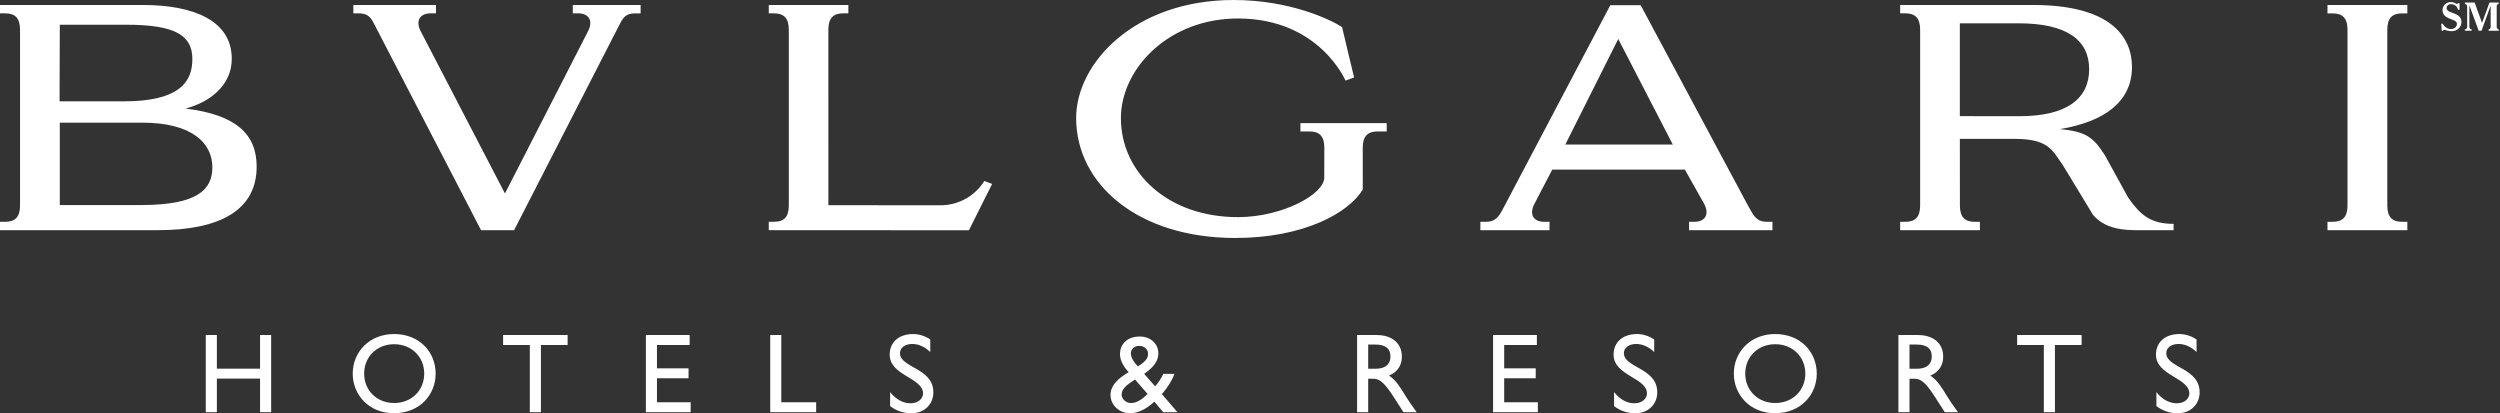 <?xml version="1.0" encoding="UTF-8"?>
<svg xmlns="http://www.w3.org/2000/svg" width="605" height="100" viewBox="0 0 605 100" fill="none">
  <rect x="0" y="0" width="605" height="100" fill="#333333" stroke="none"/>
  <path fill-rule="evenodd" clip-rule="evenodd" d="M474.28 5.639V28.11L488.748 28.12C500.191 28.12 505.576 23.847 505.576 16.752C505.576 9.782 500.336 5.639 488.459 5.639H474.28ZM498.464 31.248C505.197 31.808 506.811 33.591 509.426 37.647L514.983 47.756C517.88 51.929 520.326 54.172 526.01 54.172V55.703H519.049C515.898 55.703 509.856 56.092 506.491 51.963L499.228 39.994C496.689 36.46 495.915 33.601 487.461 33.601H474.284L474.297 49.734C474.297 52.593 475.553 53.677 477.879 53.677H479.142V55.703H459.837V53.677H461.099C463.425 53.677 464.674 52.593 464.674 49.734V7.184C464.674 4.321 463.425 3.231 461.099 3.231H459.837V1.208H492.03C510.72 1.208 515.939 8.86 515.939 16.216C515.936 24.562 509.343 29.452 498.464 31.248ZM577.725 7.191C577.725 4.325 578.974 3.241 581.307 3.241H582.577V1.218H563.251V3.241H564.513C566.839 3.241 568.095 4.325 568.095 7.191V49.734C568.095 52.593 566.839 53.677 564.513 53.677H563.251V55.703H582.577V53.677H581.307C578.974 53.677 577.725 52.593 577.725 49.734V7.191ZM4.848 49.734C4.848 52.593 3.592 53.677 1.266 53.677H0V55.703H38.17C53.395 55.703 62.11 50.763 62.11 40.317C62.11 32.486 57.172 27.773 44.907 26.272C50.831 24.724 56.089 20.609 56.089 14.237C56.089 4.979 46.844 1.208 34.578 1.208H0V3.231H1.266C3.592 3.231 4.848 4.321 4.848 7.184V49.734ZM14.471 5.983H30.511C42.516 5.983 46.551 8.588 46.551 14.309C46.551 20.1 43.045 24.525 29.95 24.525L14.413 24.521L14.471 5.983ZM34.427 29.682C46.397 29.682 51.389 34.575 51.389 40.465C51.389 45.942 47.749 49.62 34.138 49.62H14.471V29.682H34.427ZM205.304 1.208V3.231H204.041C201.716 3.231 200.463 4.321 200.463 7.184L200.47 49.665L228.029 49.669C230.078 49.603 232.079 49.032 233.854 48.008C235.63 46.983 237.125 45.536 238.207 43.795L240.099 44.508L234.474 55.727L186.044 55.7V53.673H187.31C189.636 53.673 190.892 52.59 190.892 49.73V7.184C190.892 4.321 189.636 3.231 187.31 3.231H186.044V1.208H205.304ZM155.03 1.215V3.238H153.764C150.932 3.238 150.609 4.717 149.367 7.022L124.416 55.703H116.416L91.183 7.033C89.937 4.731 89.607 3.234 86.769 3.234H85.509V1.211L105.503 1.204V3.227H104.247C101.58 3.227 100.545 5.051 101.77 7.487L122.2 46.823L142.341 7.487C143.566 5.051 142.544 3.227 139.878 3.227H138.618V1.204L155.03 1.215ZM335.579 29.792V31.812H333.36C331.034 31.812 329.785 32.899 329.785 35.765L329.792 45.863C326.386 51.53 315.52 57.589 298.926 57.589C275.41 57.589 260.426 44.59 260.426 28.557C260.426 15.314 274.526 0 298.551 0C312.114 0 322.02 4.734 324.783 6.558C324.783 6.761 327.7 18.703 327.693 18.731C327.693 18.758 325.622 19.505 325.615 19.505C325.601 19.512 319.333 4.542 299.711 4.473C282.793 4.414 271.257 16.649 271.257 28.588C271.257 41.762 282.628 52.607 299.711 52.545C310.387 52.504 320.496 46.985 320.468 42.98L320.489 35.765C320.489 32.899 319.247 31.812 316.914 31.812H314.702V29.792H335.579ZM404.821 34.977L391.616 9.431L391.596 9.469L378.807 34.977H404.821ZM428.933 53.677V55.703H408.747V53.677H410.01C412.669 53.677 413.698 51.867 412.463 49.438L407.746 41.046H375.645L371.275 49.438C370.047 51.867 371.062 53.677 373.729 53.677H374.984L374.978 55.703H358.253V53.677H359.509C361.497 53.677 362.426 52.954 363.568 50.825L389.696 1.259H397.042L423.06 49.844C423.263 50.195 423.442 50.518 423.624 50.821C424.76 52.951 425.682 53.677 427.663 53.677H428.933ZM65.623 99.753H62.935V91.623H52.48V99.753H49.796V81.078H52.48V89.211H62.935V81.078H65.623V99.753ZM88.124 90.416C88.124 86.311 91.217 83.3 95.38 83.3C99.564 83.3 102.661 86.311 102.661 90.416C102.661 94.5 99.564 97.531 95.38 97.531C91.217 97.531 88.124 94.5 88.124 90.416ZM85.358 90.416C85.358 95.48 89.218 99.994 95.322 99.994C101.646 99.994 105.427 95.453 105.427 90.416C105.427 85.217 101.539 80.837 95.38 80.837C89.325 80.837 85.358 85.244 85.358 90.416ZM137.363 83.486H130.901V99.753H128.214V83.486H121.753V81.078H137.363V83.486ZM166.9 83.486H158.987V89.129H166.628V91.537H158.987V97.345H167.141V99.753H156.303V81.078H166.9V83.486ZM189.075 97.345H197.511V99.753H186.395V81.078H189.075V97.345ZM225.132 85.186C223.543 83.679 222.012 83.242 220.753 83.242C219.025 83.242 217.794 84.15 217.794 85.461C217.794 89.046 225.872 88.995 225.872 94.937C225.872 97.865 223.656 99.998 220.642 99.998C218.753 100.043 216.905 99.434 215.413 98.274V94.885C216.782 96.633 218.509 97.593 220.34 97.593C222.421 97.593 223.381 96.275 223.381 95.236C223.381 91.376 215.306 90.939 215.306 85.819C215.306 82.781 217.546 80.84 220.973 80.84C222.394 80.84 223.811 81.277 225.129 82.151V85.186H225.132ZM277.719 95.346C276.435 96.629 275.093 97.534 273.721 97.534C272.516 97.534 271.505 96.629 271.426 95.566C271.426 94.114 272.599 93.158 274.681 91.84L277.719 95.346ZM281.524 90.474C281.111 91.403 280.292 92.714 279.525 93.481L276.893 90.474C279.305 88.774 280.32 87.298 280.32 85.489C280.32 83.218 278.458 81.436 275.83 81.436C272.926 81.436 271.04 83.135 271.04 85.733C271.04 87.326 272.048 88.915 273.149 90.061C270.548 91.568 268.742 93.32 268.742 95.566C268.742 98.057 270.903 99.998 273.449 99.998C275.145 99.998 277.034 99.316 279.36 97.207L281.496 99.753H284.944L281.169 95.37C282.563 93.808 283.691 91.978 284.208 90.474H281.524ZM273.662 85.485C273.662 84.477 274.539 83.703 275.689 83.703C276.92 83.703 277.825 84.522 277.825 85.623C277.825 86.583 277.392 87.402 275.389 88.664C274.594 87.897 273.662 86.634 273.662 85.485ZM331.103 83.38H332.823C335.424 83.38 336.467 84.45 336.491 86.197C336.518 87.756 335.693 89.236 332.823 89.236H331.103V83.38ZM328.416 81.078V99.753H331.103V91.651H332.218C333.58 91.651 334.712 92.091 337.176 95.921L339.636 99.753H342.842C341.559 97.971 341.094 97.345 340.296 96.055C338.879 93.729 337.836 92.005 336.137 90.883C338.132 90.092 339.254 88.475 339.254 86.311C339.254 83.08 336.9 81.078 333.126 81.078H328.416ZM371.922 83.486H364.012V89.129H371.644V91.537H364.012V97.345H372.163V99.753H361.322V81.078H371.922V83.486ZM400.314 85.186C398.728 83.679 397.19 83.242 395.934 83.242C394.207 83.242 392.979 84.15 392.979 85.461C392.979 89.046 401.057 88.995 401.057 94.937C401.057 97.865 398.835 99.998 395.824 99.998C393.937 100.042 392.091 99.433 390.601 98.274V94.885C391.964 96.633 393.691 97.593 395.521 97.593C397.603 97.593 398.566 96.275 398.566 95.236C398.566 91.376 390.488 90.939 390.488 85.819C390.488 82.781 392.738 80.84 396.158 80.84C397.575 80.84 399 81.277 400.318 82.151V85.186H400.314ZM422.348 90.416C422.348 86.311 425.437 83.3 429.604 83.3C433.791 83.3 436.888 86.311 436.888 90.416C436.888 94.5 433.791 97.531 429.604 97.531C425.437 97.531 422.348 94.5 422.348 90.416ZM419.585 90.416C419.585 95.48 423.442 99.994 429.549 99.994C435.873 99.994 439.657 95.453 439.657 90.416C439.657 85.217 435.759 80.837 429.604 80.837C423.555 80.837 419.585 85.244 419.585 90.416ZM462.1 83.38H463.828C466.429 83.38 467.471 84.45 467.488 86.197C467.516 87.756 466.697 89.236 463.828 89.236H462.1V83.38ZM459.413 81.078V99.753H462.1V91.651H463.222C464.591 91.651 465.717 92.091 468.173 95.921L470.64 99.753H473.847C472.556 97.971 472.092 97.345 471.301 96.055C469.883 93.729 468.834 92.005 467.141 90.883C469.136 90.092 470.251 88.475 470.251 86.311C470.251 83.08 467.898 81.078 464.13 81.078H459.413ZM503.752 83.486H497.294V99.753H494.607V83.486H488.149V81.078H503.752V83.486ZM531.566 85.186C529.98 83.679 528.449 83.242 527.186 83.242C525.466 83.242 524.238 84.15 524.238 85.461C524.238 89.046 532.309 88.995 532.309 94.937C532.309 97.865 530.097 99.998 527.08 99.998C525.19 100.043 523.343 99.434 521.85 98.274V94.885C523.219 96.633 524.94 97.593 526.784 97.593C528.865 97.593 529.822 96.275 529.822 95.236C529.822 91.376 521.743 90.939 521.743 85.819C521.743 82.781 523.987 80.84 527.407 80.84C528.831 80.84 530.255 81.277 531.566 82.151V85.186ZM595.21 0.771H594.88C594.811 0.908 594.684 0.929 594.598 0.929C594.409 0.929 594.295 0.802 593.979 0.664C593.7 0.548 593.4 0.492 593.098 0.499C592.836 0.494 592.575 0.542 592.332 0.639C592.088 0.736 591.866 0.881 591.679 1.065C591.492 1.249 591.344 1.468 591.242 1.71C591.141 1.952 591.089 2.212 591.089 2.474C591.089 3.919 592.506 4.401 593.16 4.641C593.845 4.896 594.577 5.109 594.577 5.794C594.577 6.31 594.147 7.033 593.098 7.033C592.69 7.011 592.294 6.88 591.954 6.653C591.614 6.426 591.341 6.111 591.164 5.742H590.789L590.896 7.452H591.199L591.206 7.421C591.24 7.342 591.34 7.236 591.522 7.236C591.677 7.236 591.846 7.287 592.08 7.353C592.369 7.439 592.73 7.549 593.242 7.549C594.708 7.549 595.675 6.534 595.675 5.329C595.675 3.884 594.491 3.465 593.201 2.993C592.919 2.897 592.08 2.622 592.08 1.947C592.08 1.507 592.389 1.008 593.143 1.008C593.741 1.008 594.567 1.263 594.835 2.357H595.21V0.771ZM596.501 0.606V0.956C596.852 0.956 597.051 1.249 597.051 1.758V6.437C597.051 6.554 597.051 7.091 596.501 7.091V7.445H598.135V7.091C597.908 7.091 597.591 6.984 597.591 6.448V1.387H597.626L599.838 7.445H600.523L602.666 1.545H602.739V6.547C602.739 6.685 602.718 7.036 602.247 7.091V7.445H604.679V7.091C604.552 7.074 604.201 6.984 604.201 6.547V1.514C604.201 1.407 604.208 1.025 604.679 0.956V0.606H602.456L600.674 5.481H600.633L598.858 0.606H596.501Z" fill="white"></path>
</svg>

